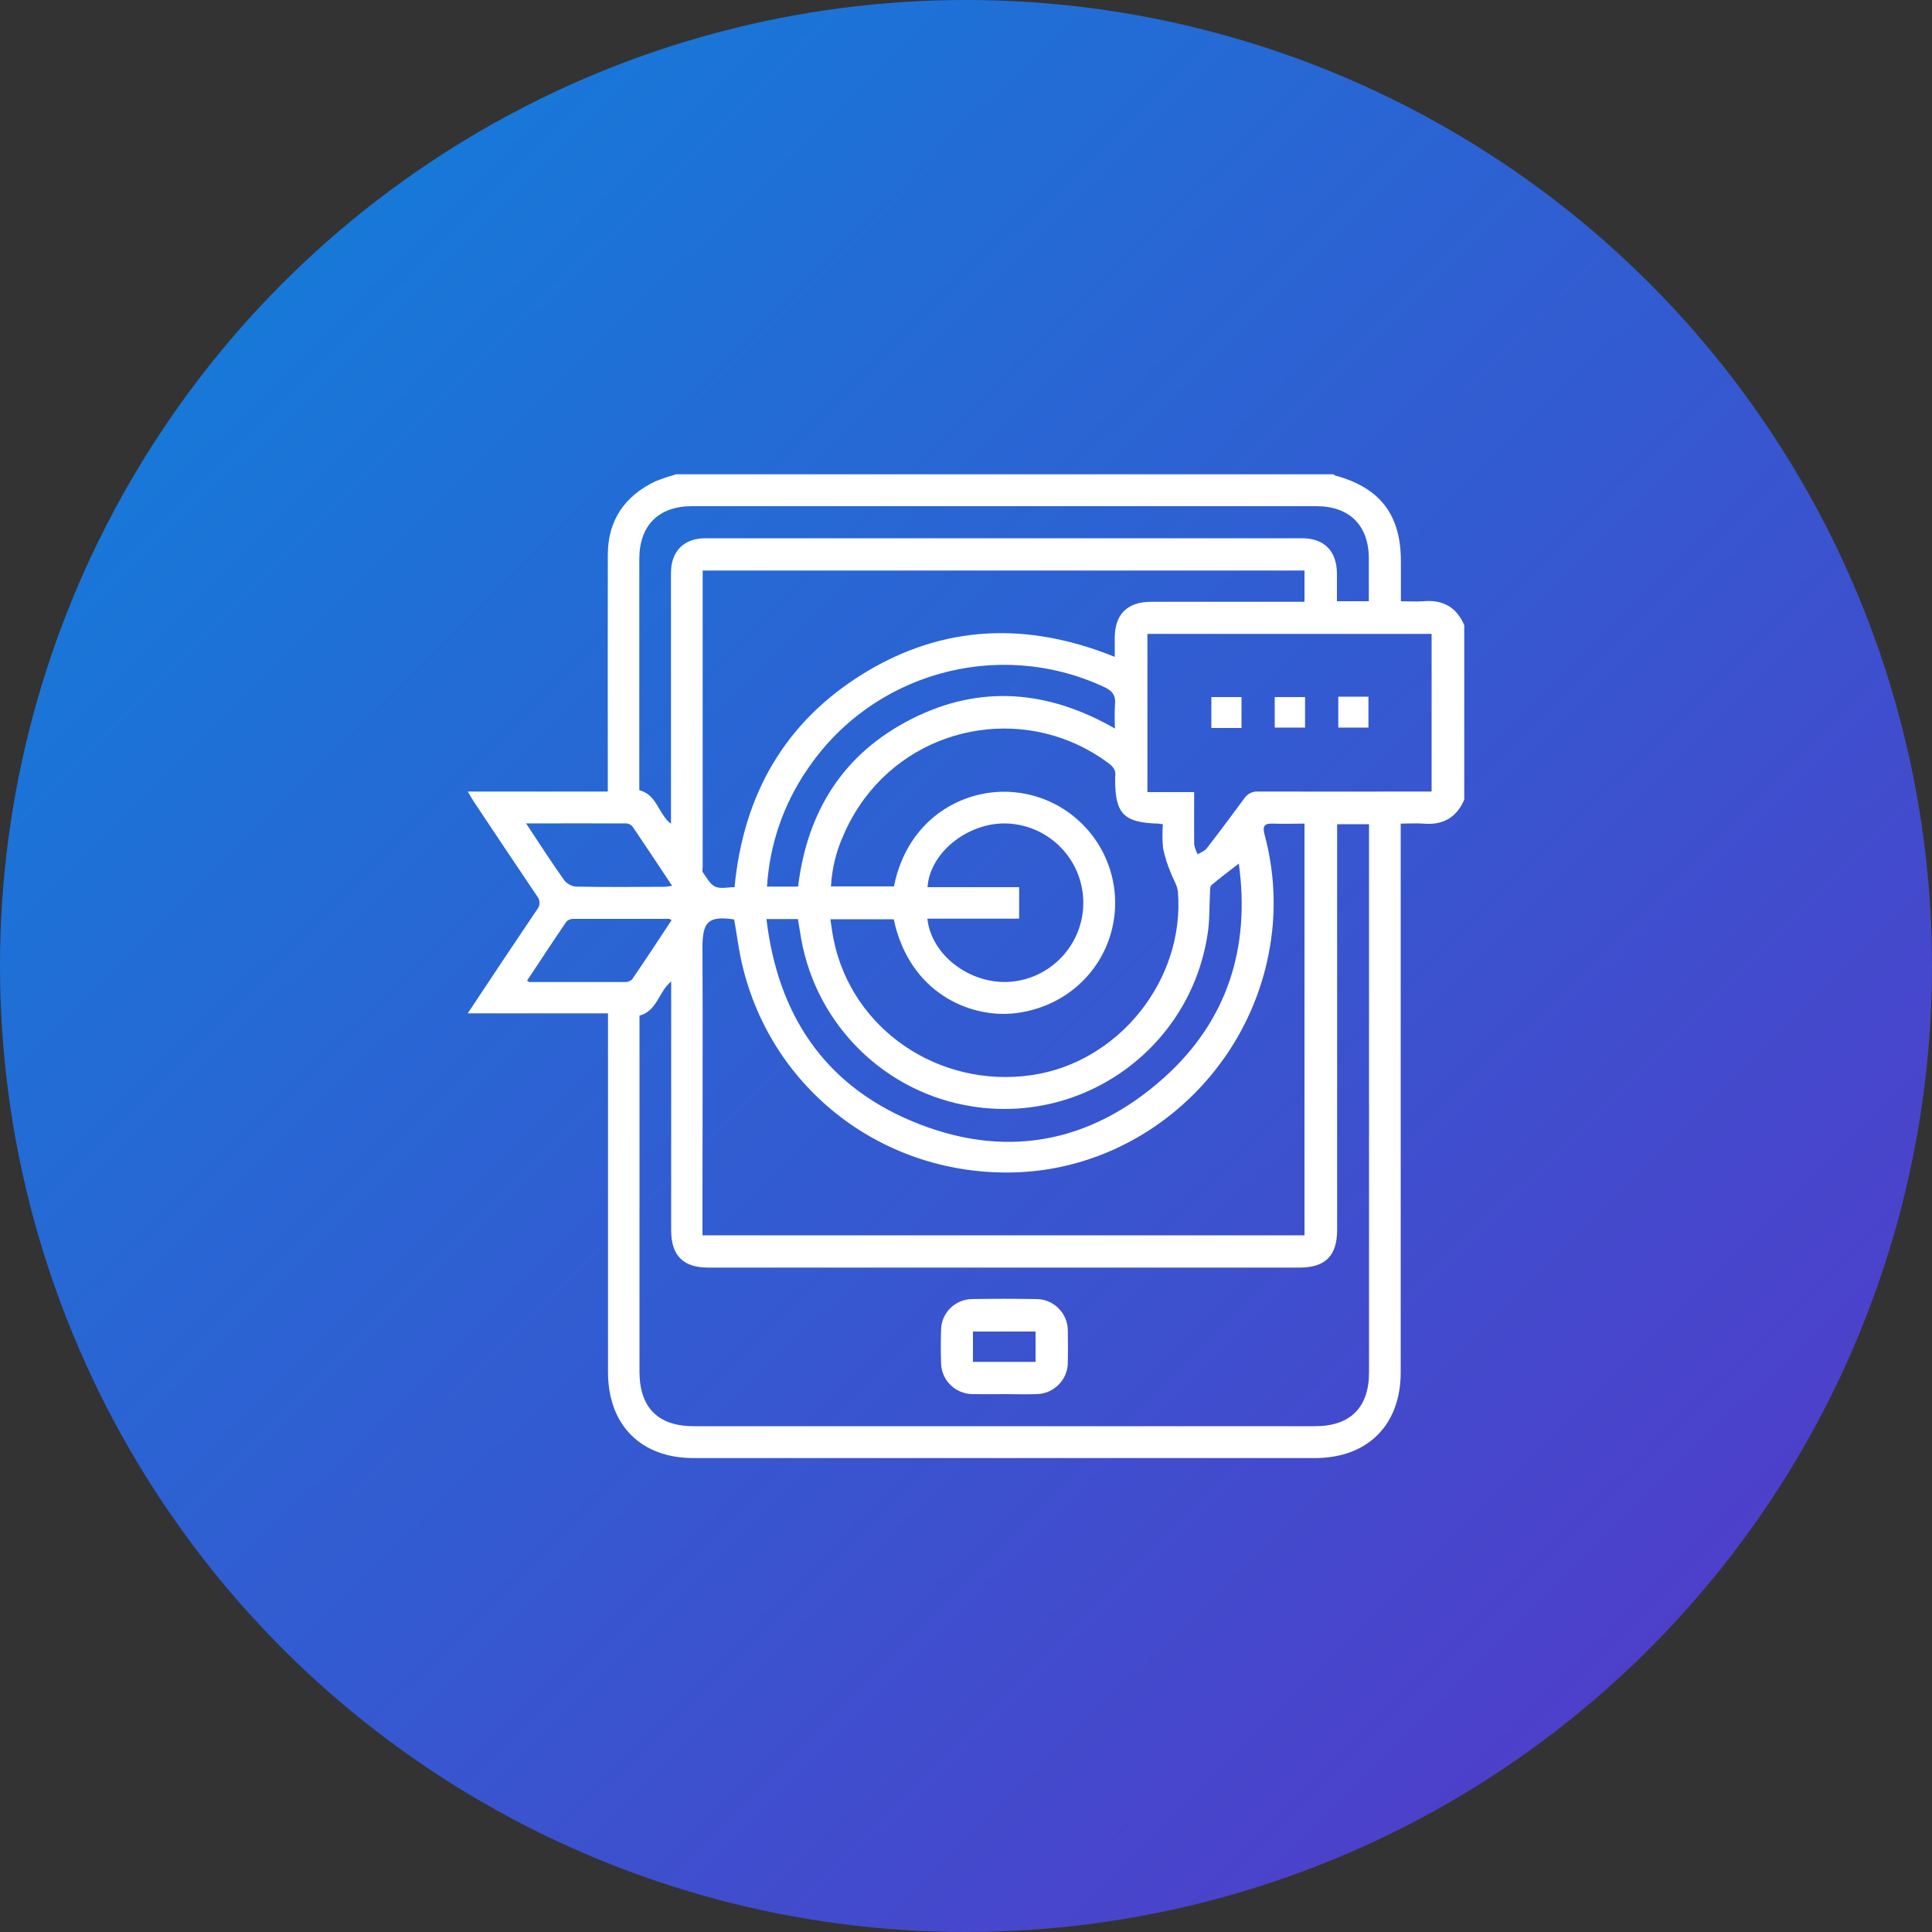 <?xml version="1.0" encoding="UTF-8"?><svg id="a" xmlns="http://www.w3.org/2000/svg" width="100" height="100" xmlns:xlink="http://www.w3.org/1999/xlink" viewBox="0 0 100 100"><rect x="0" y="0" width="100" height="100" fill="#333333" stroke="none"/><defs><style>.c{fill:#fff;}.d{fill:url(#b);}</style><linearGradient id="b" x1="99.15" y1="99.53" x2="1.67" y2="1.3" gradientTransform="matrix(1, 0, 0, 1, 0, 0)" gradientUnits="userSpaceOnUse"><stop offset="0" stop-color="#5834c7"/><stop offset="1" stop-color="#0d83db"/></linearGradient></defs><circle cx="50" cy="50" r="50" style="fill:url(#b);"/><g><path d="M34.95,24.55h34.07s.05,.05,.08,.06c2.33,.63,3.41,2.03,3.41,4.44v2.07c.43,0,.8,.03,1.17,0,1.01-.09,1.71,.31,2.11,1.24v9.03c-.4,.93-1.11,1.33-2.12,1.24-.38-.03-.77,0-1.17,0v28.4c0,2.73-1.71,4.44-4.45,4.44H35.9c-2.73,0-4.43-1.71-4.43-4.46v-18.56h-7.26c1.22-1.84,2.39-3.6,3.58-5.36,.18-.2,.18-.51,0-.72-1.1-1.63-2.19-3.26-3.28-4.9-.09-.14-.17-.28-.3-.5h7.25v-.66c0-3.86-.01-7.73,0-11.59,0-1.78,.87-3.05,2.47-3.81,.33-.13,.67-.25,1.01-.34m35.91,18.09h-1.64v21c0,1.33-.61,1.95-1.93,1.95h-30.63c-1.29,0-1.91-.63-1.91-1.92,0-4.1,0-8.21,0-12.31v-.58c-.66,.54-.72,1.52-1.64,1.77v18.43c0,1.85,.96,2.82,2.8,2.82,10.72,0,21.44,0,32.17,0,1.82,0,2.79-.97,2.79-2.78,0-9.27,0-18.54,0-27.81v-.58Zm-34.48,21.28h31.15v-21.31c-.57,0-1.1,.02-1.63,0-.48-.02-.55,.16-.43,.59,.5,1.87,.6,3.83,.28,5.74-1.07,6.53-6.64,11.5-13.15,11.72-6.78,.23-12.66-4.24-14.18-10.78-.18-.76-.27-1.54-.41-2.31-1.31-.19-1.64,.09-1.64,1.43,.02,4.45,0,8.89,0,13.34v1.57Zm31.17-34.41h-31.17v15.36c0,.09-.03,.2,0,.25,.2,.27,.37,.62,.64,.75,.28,.13,.66,.03,1.01,.03,.46-4.81,2.62-8.58,6.71-11.08,4.12-2.52,8.47-2.66,12.97-.84,0-.36,0-.68,0-.99,0-1.21,.65-1.86,1.87-1.86,2.46,0,4.92,0,7.38,0h.57v-1.61Zm-24.56,18.05c.06,.39,.1,.73,.17,1.06,.94,4.63,5.43,7.7,10.24,7.01,4.51-.65,7.94-4.93,7.58-9.49-.03-.34-.26-.67-.38-1.01-.17-.4-.3-.82-.39-1.24-.04-.42-.04-.83-.01-1.25-.13-.01-.18-.02-.23-.03-1.79-.05-2.24-.5-2.24-2.27,0-.05,0-.1,0-.15,.06-.33-.1-.53-.36-.72-4-2.97-9.65-2.14-12.62,1.85-.44,.6-.81,1.24-1.1,1.93-.37,.82-.58,1.71-.63,2.61h3.26c.72-3.61,3.74-5.14,6.27-4.87,2.92,.29,5.15,2.74,5.18,5.67,.02,2.94-2.14,5.39-5.14,5.76-2.34,.29-5.51-1.03-6.32-4.86h-3.28Zm31.13-14.77h-14.72v8.19h2.42c0,.92-.01,1.81,0,2.69,.03,.19,.1,.37,.18,.53,.16-.1,.36-.17,.47-.31,.66-.85,1.3-1.71,1.94-2.58,.16-.24,.43-.38,.72-.36,2.8,.01,5.6,0,8.41,0h.57v-8.17Zm-3.26-1.7c0-.77,0-1.48,0-2.2,0-1.71-1-2.71-2.71-2.71-10.77,0-21.55,0-32.32,0-1.74,0-2.73,1-2.73,2.74,0,3.81,0,7.63,0,11.44v.52c.93,.24,.98,1.24,1.64,1.74v-.58c0-4.14,0-8.28,0-12.41,0-1.12,.67-1.79,1.78-1.79,10.29,0,20.59,0,30.88,0,1.15,0,1.8,.66,1.81,1.82,0,.47,0,.95,0,1.44h1.64Zm-31.18,16.45c.58,4.91,2.95,8.53,7.48,10.45,4.77,2.02,9.25,1.22,13.1-2.23,3.29-2.95,4.47-6.75,3.87-11.08-.49,.38-.96,.73-1.41,1.11-.08,.07-.08,.24-.08,.37-.04,.73-.01,1.48-.13,2.2-.9,5.82-6.35,9.8-12.17,8.89-4.5-.7-8.06-4.19-8.86-8.67-.06-.34-.11-.69-.17-1.03h-1.64Zm8.33-.01c.2,1.89,2.21,3.41,4.27,3.27,2.26-.17,3.96-2.14,3.79-4.4-.16-2.11-1.89-3.75-4.01-3.8-1.99-.03-3.93,1.53-4.04,3.3h4.74v1.63h-4.75Zm-6.69-1.67c.48-3.92,2.36-6.89,5.88-8.67,3.53-1.79,7.06-1.49,10.52,.5-.02-.41-.02-.81,0-1.22,.06-.51-.15-.75-.6-.95-5.49-2.53-12.01-.69-15.36,4.34-1.21,1.78-1.92,3.86-2.05,6.01h1.6Zm-14.08-3.26c.7,1.06,1.32,2.02,1.98,2.95,.15,.18,.37,.3,.6,.32,1.52,.03,3.04,.02,4.56,.01,.12,0,.25-.03,.42-.05-.7-1.05-1.36-2.05-2.03-3.04-.08-.11-.19-.17-.32-.19-1.7-.01-3.41,0-5.22,0m7.54,5.01c-.07-.04-.1-.07-.12-.07-1.66,0-3.32,0-4.97,0-.13,0-.26,.05-.35,.14-.69,1.01-1.36,2.03-2.04,3.06,.07,.04,.1,.07,.12,.07,1.66,0,3.32,0,4.97,0,.13,0,.26-.05,.35-.14,.69-1.01,1.36-2.03,2.04-3.06" style="fill:#fff;"/><path d="M52,72.16c-.55,0-1.09,.01-1.64,0-.9,0-1.64-.71-1.65-1.62-.02-.56-.02-1.13,0-1.69,0-.88,.72-1.6,1.6-1.61,1.11-.02,2.22-.02,3.33,0,.9,0,1.62,.73,1.63,1.62v.02c.01,.55,.01,1.09,0,1.64,0,.9-.73,1.63-1.63,1.64-.55,.02-1.09,0-1.64,0m-1.64-1.67h3.24v-1.57h-3.24v1.57Z" style="fill:#fff;"/><rect x="62.7" y="36.08" width="1.56" height="1.6" style="fill:#fff;"/><rect x="65.98" y="36.08" width="1.57" height="1.58" style="fill:#fff;"/><rect x="69.27" y="36.06" width="1.56" height="1.6" style="fill:#fff;"/></g></svg>